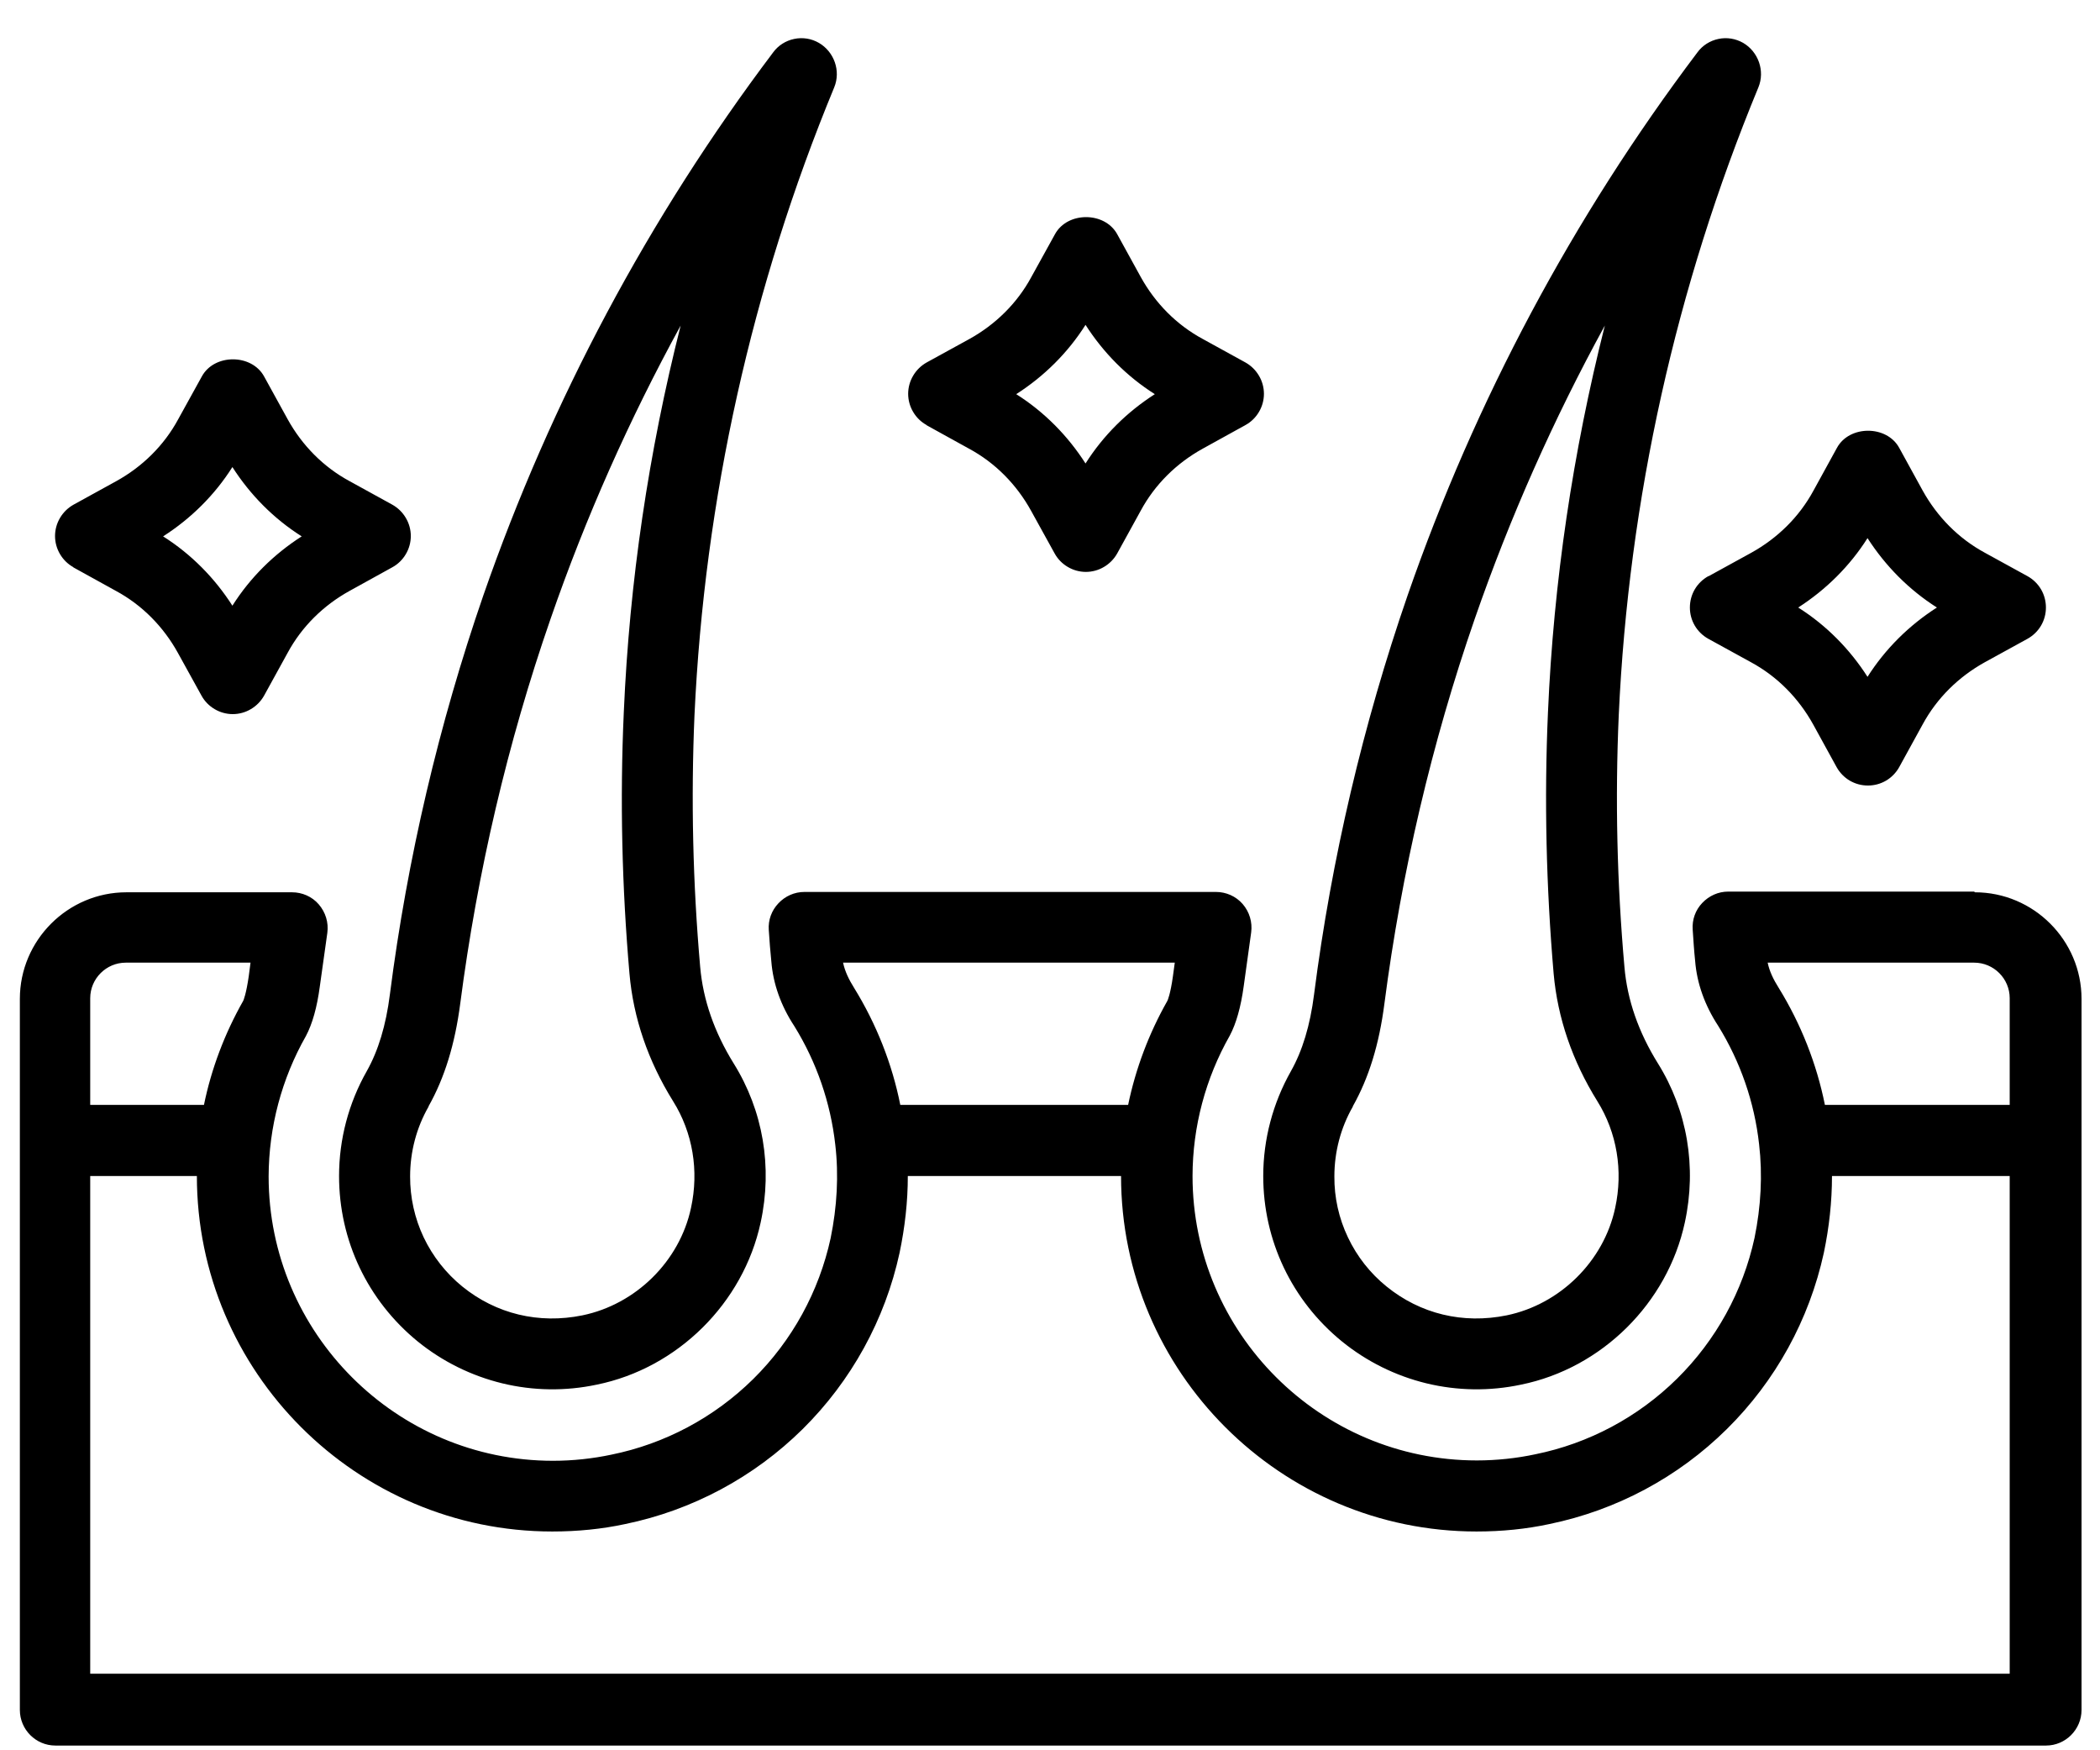 <svg xmlns="http://www.w3.org/2000/svg" fill="none" viewBox="0 0 24 20" height="20" width="24">
<path fill="black" d="M22.562 10.188H19.751C19.637 10.188 19.532 10.236 19.454 10.318C19.377 10.399 19.337 10.508 19.345 10.622C19.353 10.744 19.361 10.866 19.373 10.98C19.393 11.236 19.483 11.488 19.637 11.723C19.891 12.134 20.051 12.596 20.104 13.076C20.145 13.425 20.125 13.787 20.052 14.144C19.919 14.755 19.611 15.315 19.166 15.754C18.721 16.193 18.158 16.494 17.545 16.618C17.334 16.663 17.106 16.688 16.879 16.688C15.087 16.688 13.629 15.229 13.629 13.438C13.63 12.875 13.777 12.322 14.055 11.833C14.128 11.695 14.181 11.508 14.214 11.268L14.299 10.655C14.315 10.537 14.279 10.419 14.202 10.33C14.124 10.24 14.011 10.192 13.897 10.192H9.193C9.079 10.192 8.973 10.24 8.896 10.322C8.819 10.403 8.778 10.512 8.786 10.626C8.794 10.748 8.803 10.87 8.815 10.984C8.835 11.24 8.924 11.492 9.079 11.727C9.333 12.138 9.492 12.6 9.546 13.08C9.587 13.429 9.566 13.791 9.493 14.148C9.36 14.759 9.053 15.319 8.608 15.758C8.163 16.197 7.599 16.498 6.987 16.622C6.775 16.667 6.548 16.692 6.32 16.692C4.529 16.692 3.07 15.233 3.07 13.442C3.072 12.879 3.219 12.326 3.497 11.837C3.57 11.699 3.623 11.512 3.655 11.272L3.741 10.659C3.757 10.541 3.72 10.423 3.643 10.334C3.566 10.244 3.452 10.196 3.338 10.196H1.445C0.775 10.196 0.227 10.744 0.227 11.414V19.539C0.227 19.763 0.409 19.946 0.633 19.946H23.383C23.606 19.946 23.789 19.763 23.789 19.539V11.414C23.789 10.744 23.241 10.196 22.57 10.196L22.562 10.188ZM22.562 11C22.786 11 22.968 11.183 22.968 11.406V12.625H20.856C20.762 12.158 20.584 11.703 20.328 11.288C20.267 11.191 20.222 11.098 20.202 11H22.566H22.562ZM13.426 11L13.405 11.154C13.377 11.357 13.344 11.435 13.34 11.439C13.129 11.812 12.979 12.211 12.893 12.625H10.289C10.196 12.158 10.017 11.703 9.761 11.288C9.7 11.191 9.656 11.098 9.635 11H13.426ZM1.031 11.406C1.031 11.183 1.214 11 1.437 11H2.863L2.843 11.154C2.814 11.357 2.782 11.435 2.778 11.439C2.567 11.812 2.416 12.211 2.331 12.625H1.031V11.406ZM22.968 19.125H1.031V13.438H2.25C2.25 15.676 4.074 17.5 6.312 17.5C6.601 17.5 6.881 17.472 7.145 17.415C7.912 17.257 8.616 16.88 9.173 16.33C9.729 15.78 10.115 15.08 10.281 14.315C10.342 14.023 10.375 13.73 10.375 13.438H12.812C12.812 15.676 14.636 17.5 16.875 17.5C17.163 17.5 17.443 17.472 17.707 17.415C18.474 17.257 19.179 16.88 19.735 16.33C20.292 15.78 20.677 15.08 20.844 14.315C20.905 14.023 20.937 13.73 20.937 13.438H22.968V19.125ZM15.335 15.327C15.618 15.557 15.948 15.721 16.302 15.807C16.657 15.893 17.026 15.898 17.383 15.822C18.305 15.635 19.056 14.892 19.255 13.97C19.393 13.336 19.284 12.69 18.947 12.15C18.727 11.796 18.597 11.427 18.565 11.049C18.48 10.092 18.458 9.132 18.5 8.172C18.613 5.707 19.153 3.279 20.096 0.998C20.173 0.811 20.096 0.592 19.922 0.49C19.836 0.441 19.735 0.424 19.639 0.445C19.542 0.465 19.456 0.52 19.398 0.6C17.977 2.483 16.86 4.576 16.087 6.803C15.579 8.274 15.217 9.81 15.018 11.362C14.973 11.719 14.884 12.008 14.754 12.239C14.547 12.605 14.437 13.019 14.437 13.438C14.437 14.173 14.762 14.859 15.335 15.327ZM15.461 12.641C15.644 12.316 15.762 11.934 15.822 11.467C16.017 9.968 16.363 8.489 16.854 7.072C17.257 5.91 17.756 4.788 18.341 3.72C17.976 5.166 17.756 6.641 17.691 8.14C17.647 9.135 17.671 10.139 17.756 11.126C17.801 11.63 17.968 12.121 18.256 12.584C18.479 12.942 18.552 13.377 18.459 13.803C18.329 14.412 17.829 14.904 17.22 15.03C16.72 15.132 16.233 15.014 15.847 14.701C15.659 14.549 15.508 14.357 15.405 14.139C15.301 13.921 15.248 13.683 15.25 13.442C15.25 13.161 15.323 12.885 15.461 12.645V12.641ZM4.192 12.239C3.984 12.605 3.875 13.019 3.875 13.438C3.875 14.173 4.2 14.859 4.772 15.327C5.055 15.557 5.386 15.721 5.74 15.807C6.094 15.893 6.463 15.898 6.82 15.822C7.742 15.635 8.494 14.892 8.693 13.97C8.831 13.336 8.721 12.69 8.384 12.15C8.165 11.796 8.035 11.427 8.002 11.049C7.918 10.092 7.896 9.132 7.937 8.172C8.051 5.707 8.591 3.279 9.534 0.998C9.611 0.811 9.534 0.592 9.359 0.49C9.274 0.441 9.173 0.424 9.076 0.445C8.979 0.465 8.893 0.52 8.835 0.6C7.415 2.483 6.298 4.576 5.524 6.803C5.016 8.274 4.655 9.81 4.456 11.362C4.411 11.719 4.322 12.008 4.192 12.239ZM4.898 12.641C5.081 12.316 5.199 11.934 5.26 11.467C5.455 9.968 5.8 8.489 6.292 7.072C6.694 5.91 7.194 4.788 7.779 3.72C7.413 5.166 7.194 6.641 7.129 8.14C7.084 9.135 7.108 10.139 7.194 11.126C7.238 11.63 7.405 12.121 7.693 12.584C7.917 12.942 7.99 13.377 7.897 13.803C7.767 14.412 7.267 14.904 6.657 15.03C6.158 15.132 5.67 15.014 5.284 14.701C5.097 14.549 4.946 14.357 4.842 14.139C4.739 13.921 4.686 13.683 4.687 13.442C4.687 13.161 4.76 12.885 4.898 12.645V12.641ZM0.836 6.482L1.323 6.751C1.624 6.913 1.868 7.161 2.034 7.462L2.303 7.949C2.338 8.013 2.39 8.066 2.453 8.103C2.515 8.14 2.587 8.16 2.66 8.16C2.733 8.16 2.805 8.14 2.867 8.103C2.93 8.066 2.982 8.013 3.018 7.949L3.286 7.462C3.448 7.161 3.696 6.917 3.997 6.751L4.484 6.482C4.548 6.447 4.601 6.395 4.638 6.332C4.675 6.27 4.695 6.198 4.695 6.125C4.695 6.052 4.675 5.98 4.638 5.918C4.601 5.855 4.548 5.803 4.484 5.767L3.997 5.499C3.696 5.337 3.452 5.089 3.286 4.788L3.018 4.301C2.875 4.041 2.449 4.041 2.307 4.301L2.038 4.788C1.876 5.089 1.628 5.333 1.327 5.499L0.84 5.767C0.776 5.803 0.723 5.855 0.686 5.918C0.649 5.98 0.629 6.052 0.629 6.125C0.629 6.198 0.649 6.27 0.686 6.332C0.723 6.395 0.776 6.447 0.84 6.482H0.836ZM2.656 5.337C2.859 5.654 3.127 5.926 3.448 6.129C3.131 6.332 2.859 6.6 2.656 6.921C2.453 6.604 2.185 6.332 1.864 6.129C2.181 5.926 2.453 5.658 2.656 5.337ZM10.586 4.857L11.073 5.126C11.374 5.288 11.618 5.536 11.784 5.837L12.053 6.324C12.088 6.388 12.14 6.441 12.203 6.478C12.265 6.515 12.337 6.535 12.41 6.535C12.483 6.535 12.555 6.515 12.617 6.478C12.68 6.441 12.732 6.388 12.768 6.324L13.036 5.837C13.198 5.536 13.446 5.292 13.747 5.126L14.234 4.857C14.298 4.822 14.351 4.77 14.388 4.707C14.425 4.645 14.445 4.573 14.445 4.5C14.445 4.427 14.425 4.355 14.388 4.293C14.351 4.23 14.298 4.178 14.234 4.142L13.747 3.874C13.446 3.712 13.202 3.464 13.036 3.163L12.768 2.676C12.625 2.416 12.199 2.416 12.057 2.676L11.788 3.163C11.626 3.464 11.378 3.708 11.078 3.874L10.59 4.142C10.526 4.178 10.473 4.23 10.436 4.293C10.399 4.355 10.379 4.427 10.379 4.5C10.379 4.573 10.399 4.645 10.436 4.707C10.473 4.77 10.526 4.822 10.59 4.857H10.586ZM12.406 3.712C12.609 4.029 12.877 4.301 13.198 4.504C12.881 4.707 12.609 4.975 12.406 5.296C12.203 4.979 11.935 4.707 11.614 4.504C11.931 4.301 12.203 4.033 12.406 3.712ZM19.523 6.584C19.46 6.619 19.406 6.671 19.369 6.734C19.332 6.797 19.313 6.869 19.313 6.942C19.313 7.015 19.332 7.086 19.369 7.149C19.406 7.212 19.46 7.264 19.523 7.299L20.011 7.567C20.312 7.73 20.555 7.977 20.722 8.278L20.99 8.766C21.025 8.829 21.077 8.883 21.14 8.92C21.203 8.957 21.274 8.976 21.348 8.976C21.421 8.976 21.492 8.957 21.555 8.92C21.618 8.883 21.67 8.829 21.705 8.766L21.973 8.278C22.136 7.977 22.383 7.734 22.684 7.567L23.172 7.299C23.235 7.264 23.289 7.212 23.326 7.149C23.363 7.086 23.382 7.015 23.382 6.942C23.382 6.869 23.363 6.797 23.326 6.734C23.289 6.671 23.235 6.619 23.172 6.584L22.684 6.316C22.383 6.153 22.14 5.906 21.973 5.605L21.705 5.117C21.563 4.857 21.136 4.857 20.994 5.117L20.726 5.605C20.563 5.906 20.316 6.149 20.015 6.316L19.527 6.584H19.523ZM21.343 6.149C21.547 6.466 21.815 6.738 22.136 6.942C21.819 7.145 21.547 7.413 21.343 7.734C21.14 7.417 20.872 7.145 20.551 6.942C20.868 6.738 21.14 6.47 21.343 6.149Z"></path>
</svg>
